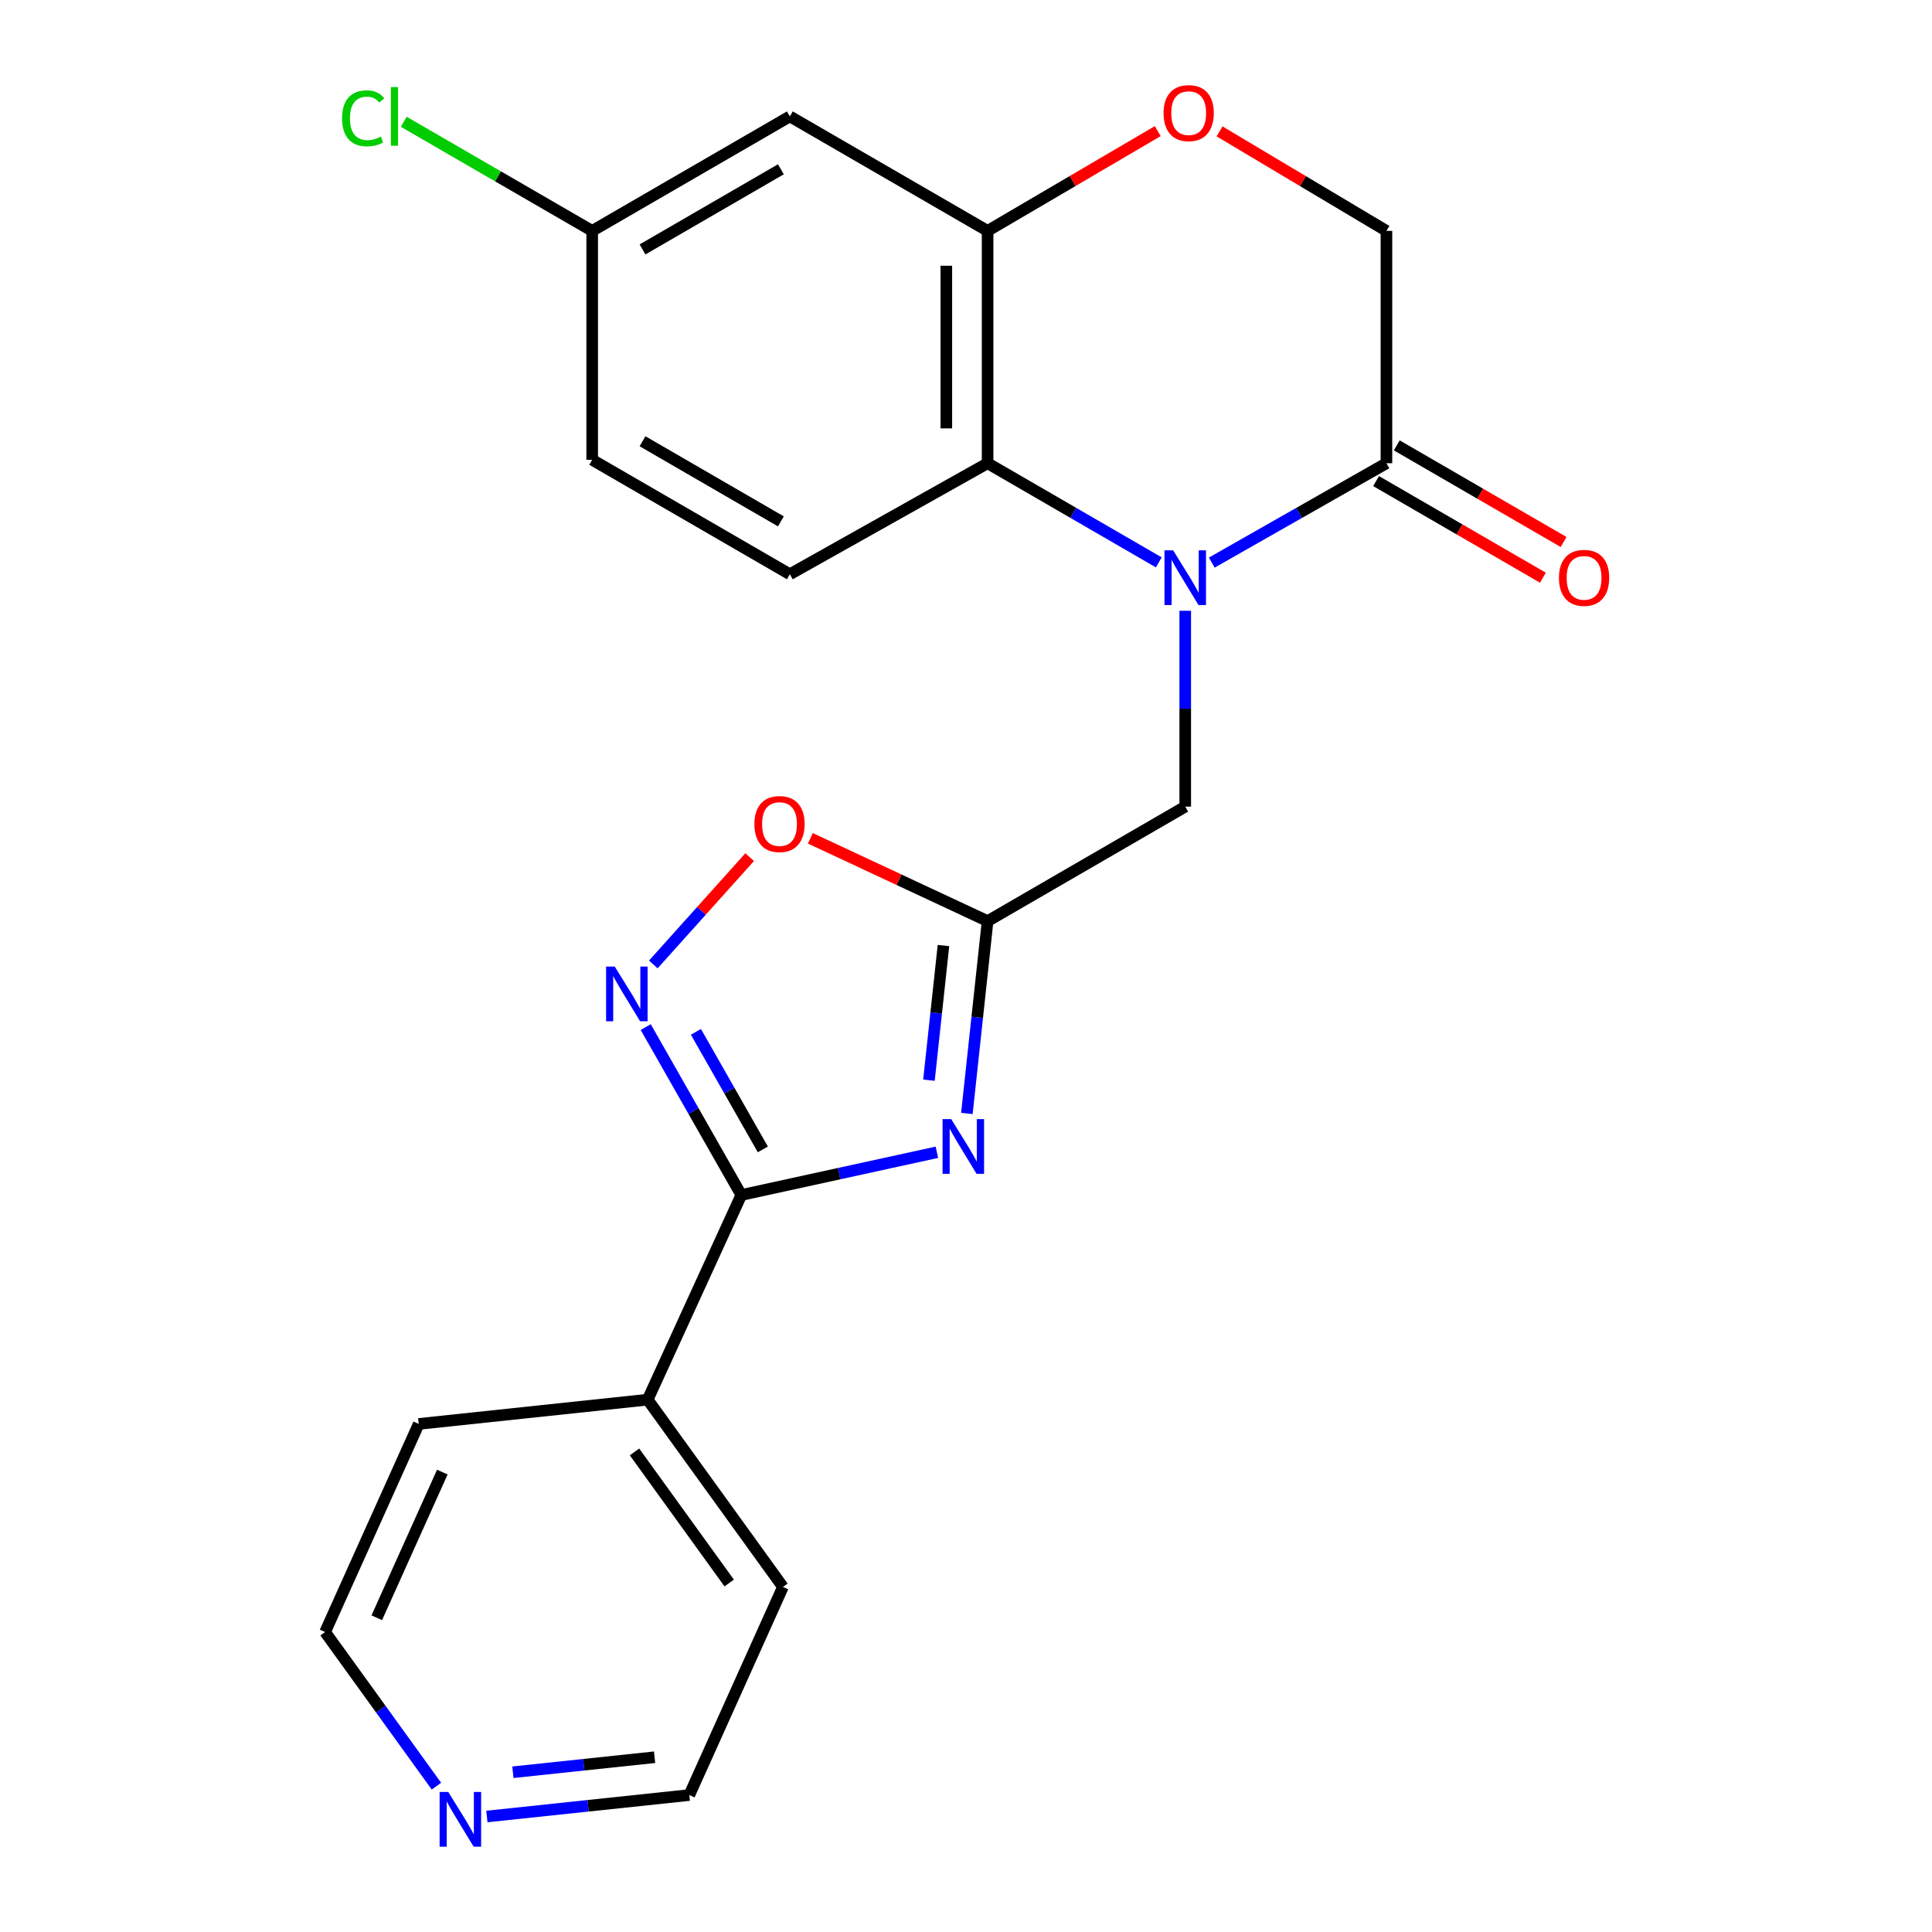 <?xml version='1.0' encoding='iso-8859-1'?>
<svg version='1.1' baseProfile='full'
              xmlns='http://www.w3.org/2000/svg'
                      xmlns:rdkit='http://www.rdkit.org/xml'
                      xmlns:xlink='http://www.w3.org/1999/xlink'
                  xml:space='preserve'
width='1000px' height='1000px' viewBox='0 0 1000 1000'>
<!-- END OF HEADER -->
<rect style='opacity:1.0;fill:#FFFFFF;stroke:none' width='1000' height='1000' x='0' y='0'> </rect>
<path class='bond-4' d='M 599.782,291.083 L 555.481,265.427' style='fill:none;fill-rule:evenodd;stroke:#0000FF;stroke-width:6px;stroke-linecap:butt;stroke-linejoin:miter;stroke-opacity:1' />
<path class='bond-4' d='M 555.481,265.427 L 511.18,239.772' style='fill:none;fill-rule:evenodd;stroke:#000000;stroke-width:6px;stroke-linecap:butt;stroke-linejoin:miter;stroke-opacity:1' />
<path class='bond-5' d='M 627.213,291.2 L 672.414,265.486' style='fill:none;fill-rule:evenodd;stroke:#0000FF;stroke-width:6px;stroke-linecap:butt;stroke-linejoin:miter;stroke-opacity:1' />
<path class='bond-5' d='M 672.414,265.486 L 717.615,239.772' style='fill:none;fill-rule:evenodd;stroke:#000000;stroke-width:6px;stroke-linecap:butt;stroke-linejoin:miter;stroke-opacity:1' />
<path class='bond-9' d='M 613.478,316.137 L 613.478,366.824' style='fill:none;fill-rule:evenodd;stroke:#0000FF;stroke-width:6px;stroke-linecap:butt;stroke-linejoin:miter;stroke-opacity:1' />
<path class='bond-9' d='M 613.478,366.824 L 613.478,417.511' style='fill:none;fill-rule:evenodd;stroke:#000000;stroke-width:6px;stroke-linecap:butt;stroke-linejoin:miter;stroke-opacity:1' />
<path class='bond-0' d='M 500.454,576.329 L 505.817,526.547' style='fill:none;fill-rule:evenodd;stroke:#0000FF;stroke-width:6px;stroke-linecap:butt;stroke-linejoin:miter;stroke-opacity:1' />
<path class='bond-0' d='M 505.817,526.547 L 511.18,476.765' style='fill:none;fill-rule:evenodd;stroke:#000000;stroke-width:6px;stroke-linecap:butt;stroke-linejoin:miter;stroke-opacity:1' />
<path class='bond-0' d='M 480.824,559.106 L 484.579,524.259' style='fill:none;fill-rule:evenodd;stroke:#0000FF;stroke-width:6px;stroke-linecap:butt;stroke-linejoin:miter;stroke-opacity:1' />
<path class='bond-0' d='M 484.579,524.259 L 488.333,489.412' style='fill:none;fill-rule:evenodd;stroke:#000000;stroke-width:6px;stroke-linecap:butt;stroke-linejoin:miter;stroke-opacity:1' />
<path class='bond-1' d='M 484.932,596.412 L 434.316,607.473' style='fill:none;fill-rule:evenodd;stroke:#0000FF;stroke-width:6px;stroke-linecap:butt;stroke-linejoin:miter;stroke-opacity:1' />
<path class='bond-1' d='M 434.316,607.473 L 383.7,618.534' style='fill:none;fill-rule:evenodd;stroke:#000000;stroke-width:6px;stroke-linecap:butt;stroke-linejoin:miter;stroke-opacity:1' />
<path class='bond-13' d='M 383.7,618.534 L 335.233,724.463' style='fill:none;fill-rule:evenodd;stroke:#000000;stroke-width:6px;stroke-linecap:butt;stroke-linejoin:miter;stroke-opacity:1' />
<path class='bond-24' d='M 383.7,618.534 L 358.961,575.072' style='fill:none;fill-rule:evenodd;stroke:#000000;stroke-width:6px;stroke-linecap:butt;stroke-linejoin:miter;stroke-opacity:1' />
<path class='bond-24' d='M 358.961,575.072 L 334.222,531.61' style='fill:none;fill-rule:evenodd;stroke:#0000FF;stroke-width:6px;stroke-linecap:butt;stroke-linejoin:miter;stroke-opacity:1' />
<path class='bond-24' d='M 394.843,594.928 L 377.525,564.505' style='fill:none;fill-rule:evenodd;stroke:#000000;stroke-width:6px;stroke-linecap:butt;stroke-linejoin:miter;stroke-opacity:1' />
<path class='bond-24' d='M 377.525,564.505 L 360.208,534.081' style='fill:none;fill-rule:evenodd;stroke:#0000FF;stroke-width:6px;stroke-linecap:butt;stroke-linejoin:miter;stroke-opacity:1' />
<path class='bond-2' d='M 511.18,476.765 L 613.478,417.511' style='fill:none;fill-rule:evenodd;stroke:#000000;stroke-width:6px;stroke-linecap:butt;stroke-linejoin:miter;stroke-opacity:1' />
<path class='bond-7' d='M 511.18,476.765 L 465.312,455.337' style='fill:none;fill-rule:evenodd;stroke:#000000;stroke-width:6px;stroke-linecap:butt;stroke-linejoin:miter;stroke-opacity:1' />
<path class='bond-7' d='M 465.312,455.337 L 419.443,433.909' style='fill:none;fill-rule:evenodd;stroke:#FF0000;stroke-width:6px;stroke-linecap:butt;stroke-linejoin:miter;stroke-opacity:1' />
<path class='bond-3' d='M 338.154,499.2 L 363.091,471.425' style='fill:none;fill-rule:evenodd;stroke:#0000FF;stroke-width:6px;stroke-linecap:butt;stroke-linejoin:miter;stroke-opacity:1' />
<path class='bond-3' d='M 363.091,471.425 L 388.027,443.65' style='fill:none;fill-rule:evenodd;stroke:#FF0000;stroke-width:6px;stroke-linecap:butt;stroke-linejoin:miter;stroke-opacity:1' />
<path class='bond-6' d='M 511.18,239.772 L 511.18,119.507' style='fill:none;fill-rule:evenodd;stroke:#000000;stroke-width:6px;stroke-linecap:butt;stroke-linejoin:miter;stroke-opacity:1' />
<path class='bond-6' d='M 489.819,221.732 L 489.819,137.547' style='fill:none;fill-rule:evenodd;stroke:#000000;stroke-width:6px;stroke-linecap:butt;stroke-linejoin:miter;stroke-opacity:1' />
<path class='bond-11' d='M 511.18,239.772 L 408.823,297.234' style='fill:none;fill-rule:evenodd;stroke:#000000;stroke-width:6px;stroke-linecap:butt;stroke-linejoin:miter;stroke-opacity:1' />
<path class='bond-12' d='M 717.615,239.772 L 717.615,119.507' style='fill:none;fill-rule:evenodd;stroke:#000000;stroke-width:6px;stroke-linecap:butt;stroke-linejoin:miter;stroke-opacity:1' />
<path class='bond-14' d='M 712.262,249.014 L 755.433,274.016' style='fill:none;fill-rule:evenodd;stroke:#000000;stroke-width:6px;stroke-linecap:butt;stroke-linejoin:miter;stroke-opacity:1' />
<path class='bond-14' d='M 755.433,274.016 L 798.604,299.017' style='fill:none;fill-rule:evenodd;stroke:#FF0000;stroke-width:6px;stroke-linecap:butt;stroke-linejoin:miter;stroke-opacity:1' />
<path class='bond-14' d='M 722.967,230.529 L 766.138,255.53' style='fill:none;fill-rule:evenodd;stroke:#000000;stroke-width:6px;stroke-linecap:butt;stroke-linejoin:miter;stroke-opacity:1' />
<path class='bond-14' d='M 766.138,255.53 L 809.31,280.531' style='fill:none;fill-rule:evenodd;stroke:#FF0000;stroke-width:6px;stroke-linecap:butt;stroke-linejoin:miter;stroke-opacity:1' />
<path class='bond-10' d='M 511.18,119.507 L 408.823,60.253' style='fill:none;fill-rule:evenodd;stroke:#000000;stroke-width:6px;stroke-linecap:butt;stroke-linejoin:miter;stroke-opacity:1' />
<path class='bond-23' d='M 511.18,119.507 L 555.211,93.686' style='fill:none;fill-rule:evenodd;stroke:#000000;stroke-width:6px;stroke-linecap:butt;stroke-linejoin:miter;stroke-opacity:1' />
<path class='bond-23' d='M 555.211,93.686 L 599.242,67.865' style='fill:none;fill-rule:evenodd;stroke:#FF0000;stroke-width:6px;stroke-linecap:butt;stroke-linejoin:miter;stroke-opacity:1' />
<path class='bond-8' d='M 631.237,68.001 L 674.426,93.754' style='fill:none;fill-rule:evenodd;stroke:#FF0000;stroke-width:6px;stroke-linecap:butt;stroke-linejoin:miter;stroke-opacity:1' />
<path class='bond-8' d='M 674.426,93.754 L 717.615,119.507' style='fill:none;fill-rule:evenodd;stroke:#000000;stroke-width:6px;stroke-linecap:butt;stroke-linejoin:miter;stroke-opacity:1' />
<path class='bond-25' d='M 408.823,60.253 L 306.514,119.507' style='fill:none;fill-rule:evenodd;stroke:#000000;stroke-width:6px;stroke-linecap:butt;stroke-linejoin:miter;stroke-opacity:1' />
<path class='bond-25' d='M 404.183,87.626 L 332.566,129.104' style='fill:none;fill-rule:evenodd;stroke:#000000;stroke-width:6px;stroke-linecap:butt;stroke-linejoin:miter;stroke-opacity:1' />
<path class='bond-17' d='M 408.823,297.234 L 306.514,237.992' style='fill:none;fill-rule:evenodd;stroke:#000000;stroke-width:6px;stroke-linecap:butt;stroke-linejoin:miter;stroke-opacity:1' />
<path class='bond-17' d='M 404.181,269.862 L 332.565,228.392' style='fill:none;fill-rule:evenodd;stroke:#000000;stroke-width:6px;stroke-linecap:butt;stroke-linejoin:miter;stroke-opacity:1' />
<path class='bond-21' d='M 335.233,724.463 L 216.736,737.03' style='fill:none;fill-rule:evenodd;stroke:#000000;stroke-width:6px;stroke-linecap:butt;stroke-linejoin:miter;stroke-opacity:1' />
<path class='bond-22' d='M 335.233,724.463 L 405.251,821.396' style='fill:none;fill-rule:evenodd;stroke:#000000;stroke-width:6px;stroke-linecap:butt;stroke-linejoin:miter;stroke-opacity:1' />
<path class='bond-22' d='M 328.419,751.511 L 377.432,819.364' style='fill:none;fill-rule:evenodd;stroke:#000000;stroke-width:6px;stroke-linecap:butt;stroke-linejoin:miter;stroke-opacity:1' />
<path class='bond-15' d='M 252.007,940.219 L 304.396,934.668' style='fill:none;fill-rule:evenodd;stroke:#0000FF;stroke-width:6px;stroke-linecap:butt;stroke-linejoin:miter;stroke-opacity:1' />
<path class='bond-15' d='M 304.396,934.668 L 356.784,929.117' style='fill:none;fill-rule:evenodd;stroke:#000000;stroke-width:6px;stroke-linecap:butt;stroke-linejoin:miter;stroke-opacity:1' />
<path class='bond-15' d='M 265.473,917.312 L 302.145,913.426' style='fill:none;fill-rule:evenodd;stroke:#0000FF;stroke-width:6px;stroke-linecap:butt;stroke-linejoin:miter;stroke-opacity:1' />
<path class='bond-15' d='M 302.145,913.426 L 338.817,909.54' style='fill:none;fill-rule:evenodd;stroke:#000000;stroke-width:6px;stroke-linecap:butt;stroke-linejoin:miter;stroke-opacity:1' />
<path class='bond-26' d='M 225.9,924.524 L 197.085,884.632' style='fill:none;fill-rule:evenodd;stroke:#0000FF;stroke-width:6px;stroke-linecap:butt;stroke-linejoin:miter;stroke-opacity:1' />
<path class='bond-26' d='M 197.085,884.632 L 168.27,844.74' style='fill:none;fill-rule:evenodd;stroke:#000000;stroke-width:6px;stroke-linecap:butt;stroke-linejoin:miter;stroke-opacity:1' />
<path class='bond-16' d='M 306.514,119.507 L 306.514,237.992' style='fill:none;fill-rule:evenodd;stroke:#000000;stroke-width:6px;stroke-linecap:butt;stroke-linejoin:miter;stroke-opacity:1' />
<path class='bond-18' d='M 306.514,119.507 L 257.745,91.268' style='fill:none;fill-rule:evenodd;stroke:#000000;stroke-width:6px;stroke-linecap:butt;stroke-linejoin:miter;stroke-opacity:1' />
<path class='bond-18' d='M 257.745,91.268 L 208.977,63.03' style='fill:none;fill-rule:evenodd;stroke:#00CC00;stroke-width:6px;stroke-linecap:butt;stroke-linejoin:miter;stroke-opacity:1' />
<path class='bond-19' d='M 168.27,844.74 L 216.736,737.03' style='fill:none;fill-rule:evenodd;stroke:#000000;stroke-width:6px;stroke-linecap:butt;stroke-linejoin:miter;stroke-opacity:1' />
<path class='bond-19' d='M 195.02,837.349 L 228.947,761.952' style='fill:none;fill-rule:evenodd;stroke:#000000;stroke-width:6px;stroke-linecap:butt;stroke-linejoin:miter;stroke-opacity:1' />
<path class='bond-20' d='M 356.784,929.117 L 405.251,821.396' style='fill:none;fill-rule:evenodd;stroke:#000000;stroke-width:6px;stroke-linecap:butt;stroke-linejoin:miter;stroke-opacity:1' />
<path  class='atom-0' d='M 607.218 284.854
L 616.498 299.854
Q 617.418 301.334, 618.898 304.014
Q 620.378 306.694, 620.458 306.854
L 620.458 284.854
L 624.218 284.854
L 624.218 313.174
L 620.338 313.174
L 610.378 296.774
Q 609.218 294.854, 607.978 292.654
Q 606.778 290.454, 606.418 289.774
L 606.418 313.174
L 602.738 313.174
L 602.738 284.854
L 607.218 284.854
' fill='#0000FF'/>
<path  class='atom-1' d='M 492.353 579.262
L 501.633 594.262
Q 502.553 595.742, 504.033 598.422
Q 505.513 601.102, 505.593 601.262
L 505.593 579.262
L 509.353 579.262
L 509.353 607.582
L 505.473 607.582
L 495.513 591.182
Q 494.353 589.262, 493.113 587.062
Q 491.913 584.862, 491.553 584.182
L 491.553 607.582
L 487.873 607.582
L 487.873 579.262
L 492.353 579.262
' fill='#0000FF'/>
<path  class='atom-4' d='M 318.197 500.296
L 327.477 515.296
Q 328.397 516.776, 329.877 519.456
Q 331.357 522.136, 331.437 522.296
L 331.437 500.296
L 335.197 500.296
L 335.197 528.616
L 331.317 528.616
L 321.357 512.216
Q 320.197 510.296, 318.957 508.096
Q 317.757 505.896, 317.397 505.216
L 317.397 528.616
L 313.717 528.616
L 313.717 500.296
L 318.197 500.296
' fill='#0000FF'/>
<path  class='atom-8' d='M 390.471 426.527
Q 390.471 419.727, 393.831 415.927
Q 397.191 412.127, 403.471 412.127
Q 409.751 412.127, 413.111 415.927
Q 416.471 419.727, 416.471 426.527
Q 416.471 433.407, 413.071 437.327
Q 409.671 441.207, 403.471 441.207
Q 397.231 441.207, 393.831 437.327
Q 390.471 433.447, 390.471 426.527
M 403.471 438.007
Q 407.791 438.007, 410.111 435.127
Q 412.471 432.207, 412.471 426.527
Q 412.471 420.967, 410.111 418.167
Q 407.791 415.327, 403.471 415.327
Q 399.151 415.327, 396.791 418.127
Q 394.471 420.927, 394.471 426.527
Q 394.471 432.247, 396.791 435.127
Q 399.151 438.007, 403.471 438.007
' fill='#FF0000'/>
<path  class='atom-9' d='M 602.258 58.552
Q 602.258 51.752, 605.618 47.952
Q 608.978 44.152, 615.258 44.152
Q 621.538 44.152, 624.898 47.952
Q 628.258 51.752, 628.258 58.552
Q 628.258 65.432, 624.858 69.352
Q 621.458 73.232, 615.258 73.232
Q 609.018 73.232, 605.618 69.352
Q 602.258 65.472, 602.258 58.552
M 615.258 70.032
Q 619.578 70.032, 621.898 67.152
Q 624.258 64.232, 624.258 58.552
Q 624.258 52.992, 621.898 50.192
Q 619.578 47.352, 615.258 47.352
Q 610.938 47.352, 608.578 50.152
Q 606.258 52.952, 606.258 58.552
Q 606.258 64.272, 608.578 67.152
Q 610.938 70.032, 615.258 70.032
' fill='#FF0000'/>
<path  class='atom-15' d='M 806.912 299.094
Q 806.912 292.294, 810.272 288.494
Q 813.632 284.694, 819.912 284.694
Q 826.192 284.694, 829.552 288.494
Q 832.912 292.294, 832.912 299.094
Q 832.912 305.974, 829.512 309.894
Q 826.112 313.774, 819.912 313.774
Q 813.672 313.774, 810.272 309.894
Q 806.912 306.014, 806.912 299.094
M 819.912 310.574
Q 824.232 310.574, 826.552 307.694
Q 828.912 304.774, 828.912 299.094
Q 828.912 293.534, 826.552 290.734
Q 824.232 287.894, 819.912 287.894
Q 815.592 287.894, 813.232 290.694
Q 810.912 293.494, 810.912 299.094
Q 810.912 304.814, 813.232 307.694
Q 815.592 310.574, 819.912 310.574
' fill='#FF0000'/>
<path  class='atom-16' d='M 232.028 927.513
L 241.308 942.513
Q 242.228 943.993, 243.708 946.673
Q 245.188 949.353, 245.268 949.513
L 245.268 927.513
L 249.028 927.513
L 249.028 955.833
L 245.148 955.833
L 235.188 939.433
Q 234.028 937.513, 232.788 935.313
Q 231.588 933.113, 231.228 932.433
L 231.228 955.833
L 227.548 955.833
L 227.548 927.513
L 232.028 927.513
' fill='#0000FF'/>
<path  class='atom-19' d='M 177.061 61.233
Q 177.061 54.193, 180.341 50.513
Q 183.661 46.793, 189.941 46.793
Q 195.781 46.793, 198.901 50.913
L 196.261 53.073
Q 193.981 50.073, 189.941 50.073
Q 185.661 50.073, 183.381 52.953
Q 181.141 55.793, 181.141 61.233
Q 181.141 66.833, 183.461 69.713
Q 185.821 72.593, 190.381 72.593
Q 193.501 72.593, 197.141 70.713
L 198.261 73.713
Q 196.781 74.673, 194.541 75.233
Q 192.301 75.793, 189.821 75.793
Q 183.661 75.793, 180.341 72.033
Q 177.061 68.273, 177.061 61.233
' fill='#00CC00'/>
<path  class='atom-19' d='M 202.341 45.073
L 206.021 45.073
L 206.021 75.433
L 202.341 75.433
L 202.341 45.073
' fill='#00CC00'/>
</svg>
